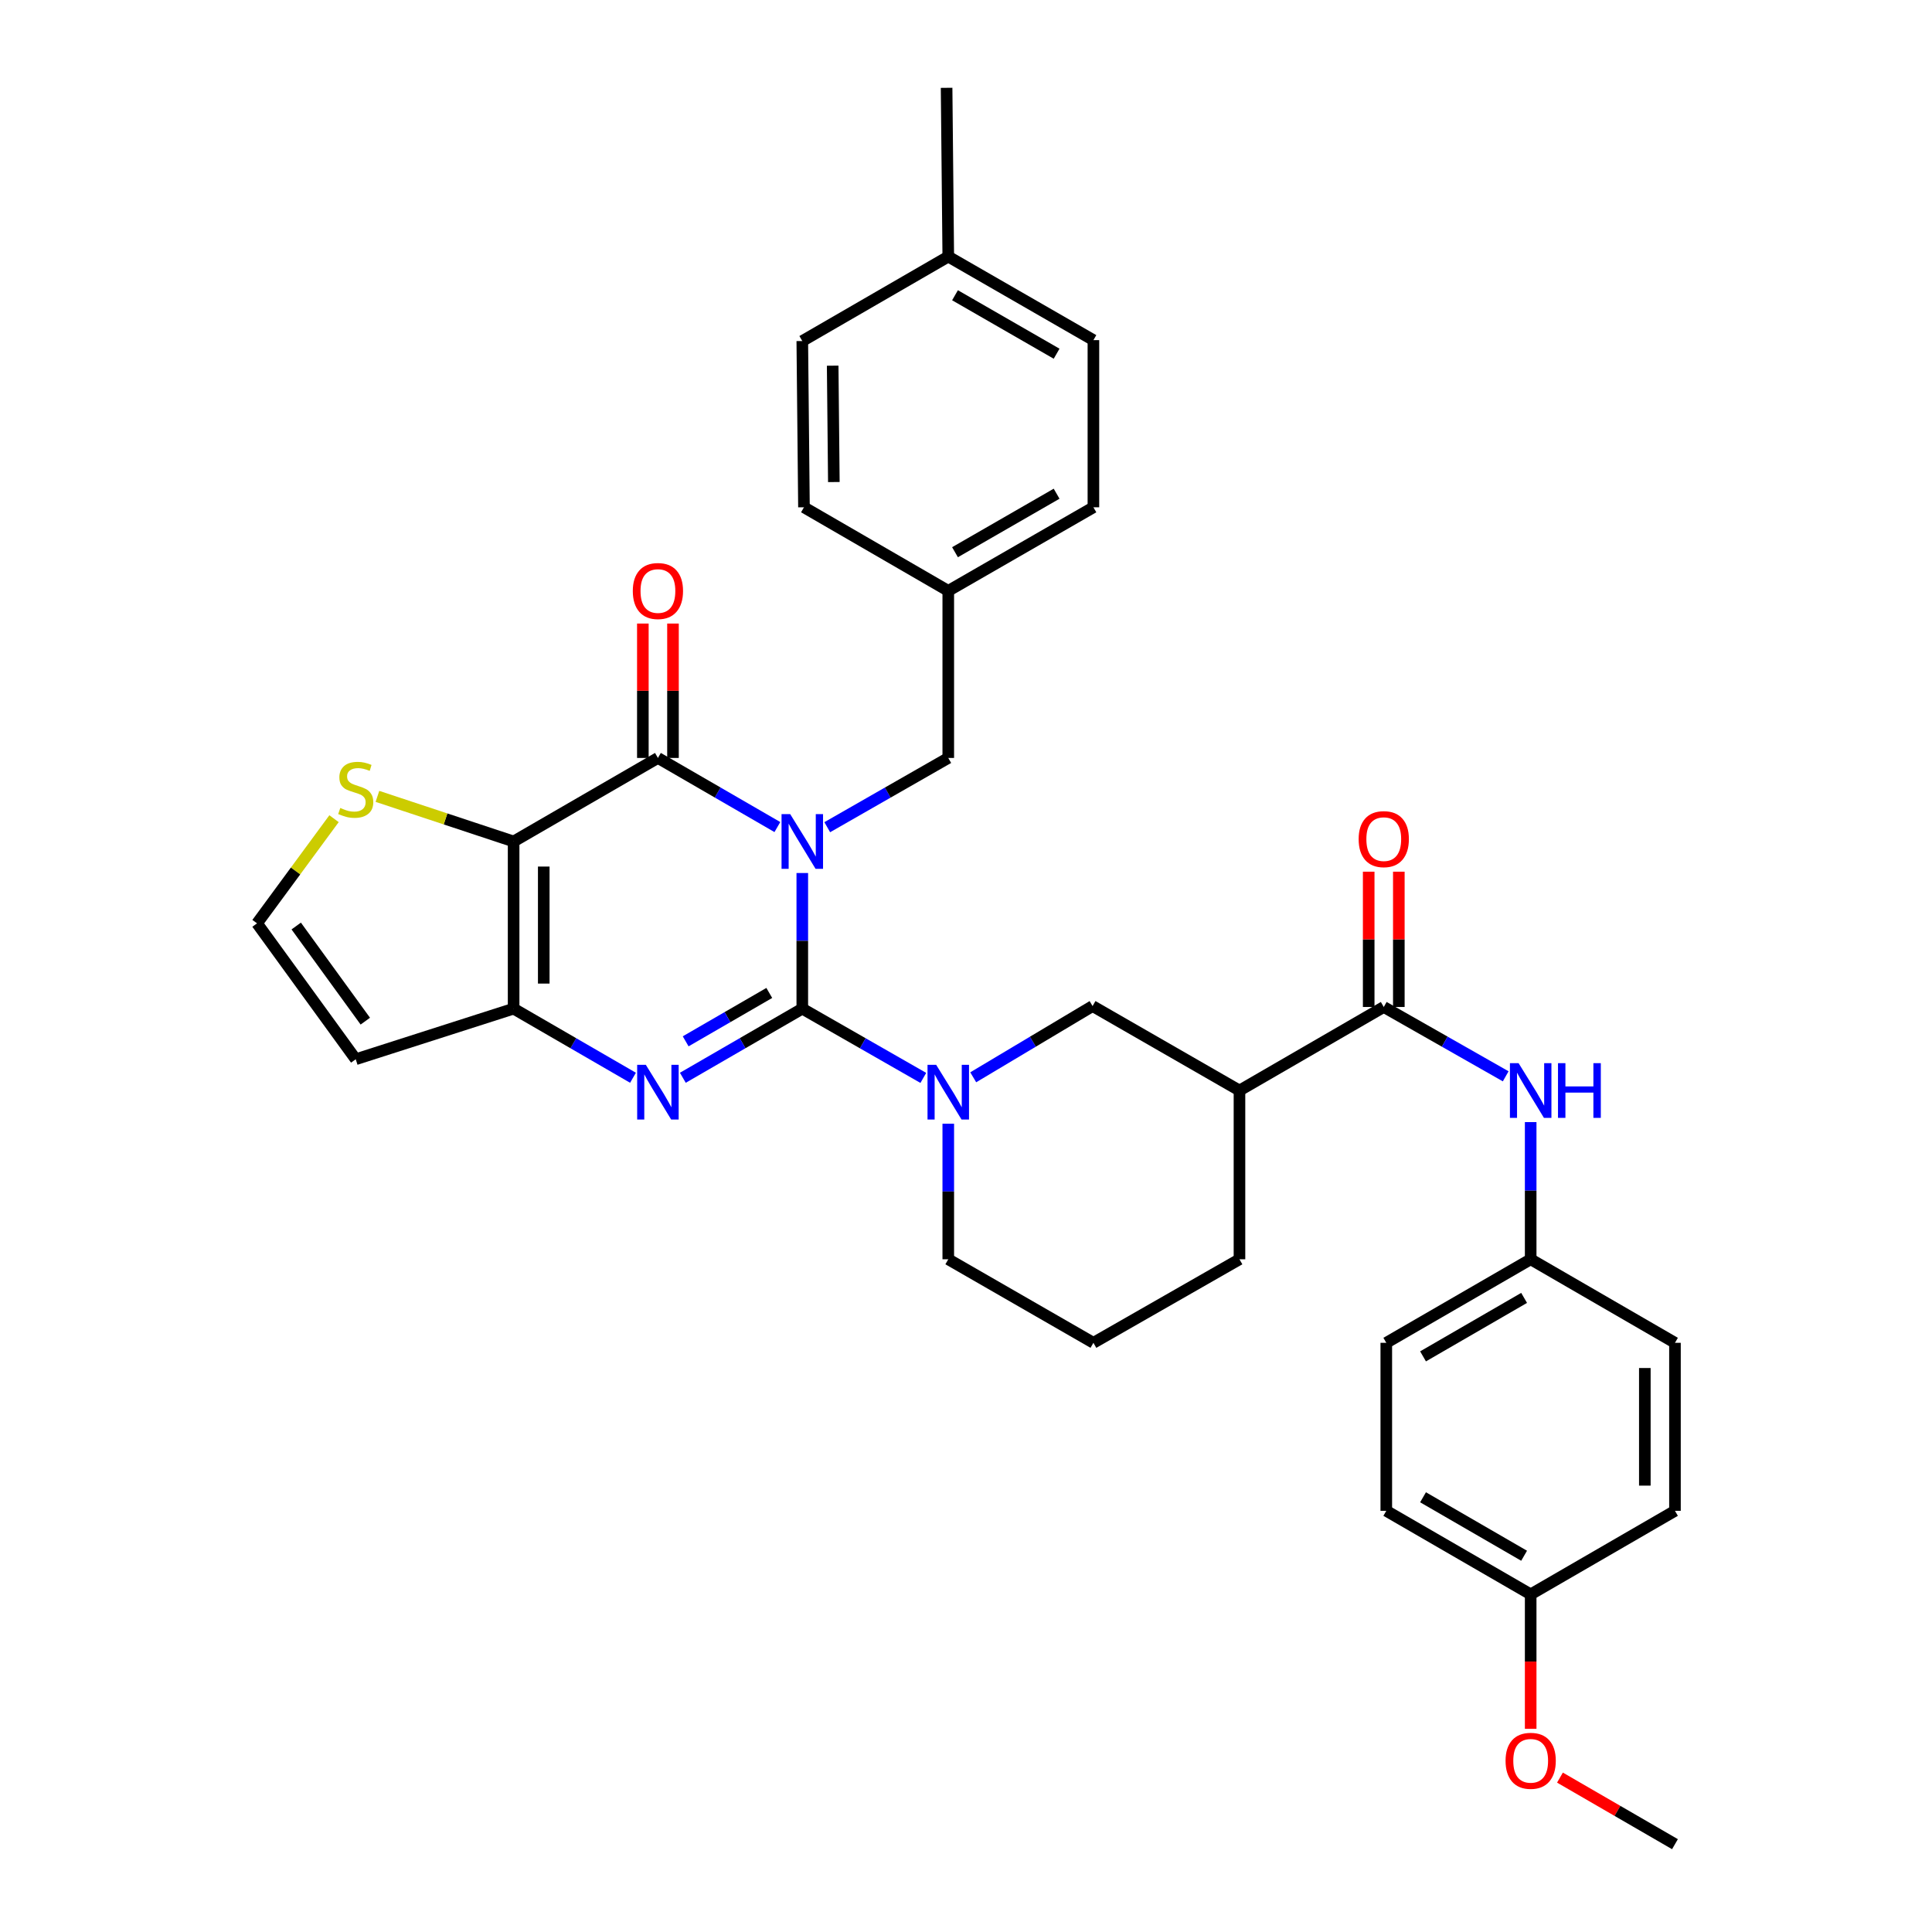 <?xml version='1.0' encoding='iso-8859-1'?>
<svg version='1.1' baseProfile='full'
              xmlns='http://www.w3.org/2000/svg'
                      xmlns:rdkit='http://www.rdkit.org/xml'
                      xmlns:xlink='http://www.w3.org/1999/xlink'
                  xml:space='preserve'
width='1000px' height='1000px' viewBox='0 0 1000 1000'>
<!-- END OF HEADER -->
<rect style='opacity:1.0;fill:#FFFFFF;stroke:none' width='1000' height='1000' x='0' y='0'> </rect>
<path class='bond-0' d='M 415.266,451.873 L 415.266,486.976' style='fill:none;fill-rule:evenodd;stroke:#0000FF;stroke-width:6px;stroke-linecap:butt;stroke-linejoin:miter;stroke-opacity:1' />
<path class='bond-0' d='M 415.266,486.976 L 415.266,522.078' style='fill:none;fill-rule:evenodd;stroke:#000000;stroke-width:6px;stroke-linecap:butt;stroke-linejoin:miter;stroke-opacity:1' />
<path class='bond-1' d='M 402.367,428.087 L 371.453,410.2' style='fill:none;fill-rule:evenodd;stroke:#0000FF;stroke-width:6px;stroke-linecap:butt;stroke-linejoin:miter;stroke-opacity:1' />
<path class='bond-1' d='M 371.453,410.2 L 340.539,392.312' style='fill:none;fill-rule:evenodd;stroke:#000000;stroke-width:6px;stroke-linecap:butt;stroke-linejoin:miter;stroke-opacity:1' />
<path class='bond-10' d='M 428.182,428.159 L 459.503,410.235' style='fill:none;fill-rule:evenodd;stroke:#0000FF;stroke-width:6px;stroke-linecap:butt;stroke-linejoin:miter;stroke-opacity:1' />
<path class='bond-10' d='M 459.503,410.235 L 490.824,392.312' style='fill:none;fill-rule:evenodd;stroke:#000000;stroke-width:6px;stroke-linecap:butt;stroke-linejoin:miter;stroke-opacity:1' />
<path class='bond-2' d='M 415.266,522.078 L 384.351,539.966' style='fill:none;fill-rule:evenodd;stroke:#000000;stroke-width:6px;stroke-linecap:butt;stroke-linejoin:miter;stroke-opacity:1' />
<path class='bond-2' d='M 384.351,539.966 L 353.437,557.853' style='fill:none;fill-rule:evenodd;stroke:#0000FF;stroke-width:6px;stroke-linecap:butt;stroke-linejoin:miter;stroke-opacity:1' />
<path class='bond-2' d='M 398.18,513.945 L 376.54,526.466' style='fill:none;fill-rule:evenodd;stroke:#000000;stroke-width:6px;stroke-linecap:butt;stroke-linejoin:miter;stroke-opacity:1' />
<path class='bond-2' d='M 376.54,526.466 L 354.9,538.987' style='fill:none;fill-rule:evenodd;stroke:#0000FF;stroke-width:6px;stroke-linecap:butt;stroke-linejoin:miter;stroke-opacity:1' />
<path class='bond-5' d='M 415.266,522.078 L 446.586,540.002' style='fill:none;fill-rule:evenodd;stroke:#000000;stroke-width:6px;stroke-linecap:butt;stroke-linejoin:miter;stroke-opacity:1' />
<path class='bond-5' d='M 446.586,540.002 L 477.907,557.925' style='fill:none;fill-rule:evenodd;stroke:#0000FF;stroke-width:6px;stroke-linecap:butt;stroke-linejoin:miter;stroke-opacity:1' />
<path class='bond-3' d='M 340.539,392.312 L 265.847,435.55' style='fill:none;fill-rule:evenodd;stroke:#000000;stroke-width:6px;stroke-linecap:butt;stroke-linejoin:miter;stroke-opacity:1' />
<path class='bond-14' d='M 348.338,392.312 L 348.338,357.531' style='fill:none;fill-rule:evenodd;stroke:#000000;stroke-width:6px;stroke-linecap:butt;stroke-linejoin:miter;stroke-opacity:1' />
<path class='bond-14' d='M 348.338,357.531 L 348.338,322.749' style='fill:none;fill-rule:evenodd;stroke:#FF0000;stroke-width:6px;stroke-linecap:butt;stroke-linejoin:miter;stroke-opacity:1' />
<path class='bond-14' d='M 332.741,392.312 L 332.741,357.531' style='fill:none;fill-rule:evenodd;stroke:#000000;stroke-width:6px;stroke-linecap:butt;stroke-linejoin:miter;stroke-opacity:1' />
<path class='bond-14' d='M 332.741,357.531 L 332.741,322.749' style='fill:none;fill-rule:evenodd;stroke:#FF0000;stroke-width:6px;stroke-linecap:butt;stroke-linejoin:miter;stroke-opacity:1' />
<path class='bond-34' d='M 327.641,557.85 L 296.744,539.964' style='fill:none;fill-rule:evenodd;stroke:#0000FF;stroke-width:6px;stroke-linecap:butt;stroke-linejoin:miter;stroke-opacity:1' />
<path class='bond-34' d='M 296.744,539.964 L 265.847,522.078' style='fill:none;fill-rule:evenodd;stroke:#000000;stroke-width:6px;stroke-linecap:butt;stroke-linejoin:miter;stroke-opacity:1' />
<path class='bond-4' d='M 265.847,435.55 L 265.847,522.078' style='fill:none;fill-rule:evenodd;stroke:#000000;stroke-width:6px;stroke-linecap:butt;stroke-linejoin:miter;stroke-opacity:1' />
<path class='bond-4' d='M 281.444,448.529 L 281.444,509.099' style='fill:none;fill-rule:evenodd;stroke:#000000;stroke-width:6px;stroke-linecap:butt;stroke-linejoin:miter;stroke-opacity:1' />
<path class='bond-8' d='M 265.847,435.55 L 230.604,423.876' style='fill:none;fill-rule:evenodd;stroke:#000000;stroke-width:6px;stroke-linecap:butt;stroke-linejoin:miter;stroke-opacity:1' />
<path class='bond-8' d='M 230.604,423.876 L 195.36,412.202' style='fill:none;fill-rule:evenodd;stroke:#CCCC00;stroke-width:6px;stroke-linecap:butt;stroke-linejoin:miter;stroke-opacity:1' />
<path class='bond-11' d='M 265.847,522.078 L 184.128,548.264' style='fill:none;fill-rule:evenodd;stroke:#000000;stroke-width:6px;stroke-linecap:butt;stroke-linejoin:miter;stroke-opacity:1' />
<path class='bond-9' d='M 503.738,557.608 L 534.627,539.172' style='fill:none;fill-rule:evenodd;stroke:#0000FF;stroke-width:6px;stroke-linecap:butt;stroke-linejoin:miter;stroke-opacity:1' />
<path class='bond-9' d='M 534.627,539.172 L 565.516,520.735' style='fill:none;fill-rule:evenodd;stroke:#000000;stroke-width:6px;stroke-linecap:butt;stroke-linejoin:miter;stroke-opacity:1' />
<path class='bond-18' d='M 490.824,581.638 L 490.824,616.72' style='fill:none;fill-rule:evenodd;stroke:#0000FF;stroke-width:6px;stroke-linecap:butt;stroke-linejoin:miter;stroke-opacity:1' />
<path class='bond-18' d='M 490.824,616.72 L 490.824,651.801' style='fill:none;fill-rule:evenodd;stroke:#000000;stroke-width:6px;stroke-linecap:butt;stroke-linejoin:miter;stroke-opacity:1' />
<path class='bond-6' d='M 716.234,521.212 L 641.55,564.45' style='fill:none;fill-rule:evenodd;stroke:#000000;stroke-width:6px;stroke-linecap:butt;stroke-linejoin:miter;stroke-opacity:1' />
<path class='bond-12' d='M 716.234,521.212 L 747.792,539.156' style='fill:none;fill-rule:evenodd;stroke:#000000;stroke-width:6px;stroke-linecap:butt;stroke-linejoin:miter;stroke-opacity:1' />
<path class='bond-12' d='M 747.792,539.156 L 779.35,557.1' style='fill:none;fill-rule:evenodd;stroke:#0000FF;stroke-width:6px;stroke-linecap:butt;stroke-linejoin:miter;stroke-opacity:1' />
<path class='bond-15' d='M 724.032,521.212 L 724.032,486.198' style='fill:none;fill-rule:evenodd;stroke:#000000;stroke-width:6px;stroke-linecap:butt;stroke-linejoin:miter;stroke-opacity:1' />
<path class='bond-15' d='M 724.032,486.198 L 724.032,451.184' style='fill:none;fill-rule:evenodd;stroke:#FF0000;stroke-width:6px;stroke-linecap:butt;stroke-linejoin:miter;stroke-opacity:1' />
<path class='bond-15' d='M 708.435,521.212 L 708.435,486.198' style='fill:none;fill-rule:evenodd;stroke:#000000;stroke-width:6px;stroke-linecap:butt;stroke-linejoin:miter;stroke-opacity:1' />
<path class='bond-15' d='M 708.435,486.198 L 708.435,451.184' style='fill:none;fill-rule:evenodd;stroke:#FF0000;stroke-width:6px;stroke-linecap:butt;stroke-linejoin:miter;stroke-opacity:1' />
<path class='bond-7' d='M 641.55,564.45 L 565.516,520.735' style='fill:none;fill-rule:evenodd;stroke:#000000;stroke-width:6px;stroke-linecap:butt;stroke-linejoin:miter;stroke-opacity:1' />
<path class='bond-37' d='M 641.55,564.45 L 641.55,651.801' style='fill:none;fill-rule:evenodd;stroke:#000000;stroke-width:6px;stroke-linecap:butt;stroke-linejoin:miter;stroke-opacity:1' />
<path class='bond-13' d='M 172.893,423.752 L 152.966,450.837' style='fill:none;fill-rule:evenodd;stroke:#CCCC00;stroke-width:6px;stroke-linecap:butt;stroke-linejoin:miter;stroke-opacity:1' />
<path class='bond-13' d='M 152.966,450.837 L 133.04,477.922' style='fill:none;fill-rule:evenodd;stroke:#000000;stroke-width:6px;stroke-linecap:butt;stroke-linejoin:miter;stroke-opacity:1' />
<path class='bond-17' d='M 490.824,392.312 L 490.824,305.827' style='fill:none;fill-rule:evenodd;stroke:#000000;stroke-width:6px;stroke-linecap:butt;stroke-linejoin:miter;stroke-opacity:1' />
<path class='bond-36' d='M 184.128,548.264 L 133.04,477.922' style='fill:none;fill-rule:evenodd;stroke:#000000;stroke-width:6px;stroke-linecap:butt;stroke-linejoin:miter;stroke-opacity:1' />
<path class='bond-36' d='M 189.085,528.547 L 153.323,479.308' style='fill:none;fill-rule:evenodd;stroke:#000000;stroke-width:6px;stroke-linecap:butt;stroke-linejoin:miter;stroke-opacity:1' />
<path class='bond-16' d='M 792.277,580.794 L 792.277,616.297' style='fill:none;fill-rule:evenodd;stroke:#0000FF;stroke-width:6px;stroke-linecap:butt;stroke-linejoin:miter;stroke-opacity:1' />
<path class='bond-16' d='M 792.277,616.297 L 792.277,651.801' style='fill:none;fill-rule:evenodd;stroke:#000000;stroke-width:6px;stroke-linecap:butt;stroke-linejoin:miter;stroke-opacity:1' />
<path class='bond-22' d='M 792.277,651.801 L 866.96,695.039' style='fill:none;fill-rule:evenodd;stroke:#000000;stroke-width:6px;stroke-linecap:butt;stroke-linejoin:miter;stroke-opacity:1' />
<path class='bond-23' d='M 792.277,651.801 L 717.542,695.039' style='fill:none;fill-rule:evenodd;stroke:#000000;stroke-width:6px;stroke-linecap:butt;stroke-linejoin:miter;stroke-opacity:1' />
<path class='bond-23' d='M 788.877,671.787 L 736.563,702.054' style='fill:none;fill-rule:evenodd;stroke:#000000;stroke-width:6px;stroke-linecap:butt;stroke-linejoin:miter;stroke-opacity:1' />
<path class='bond-24' d='M 490.824,305.827 L 416.132,262.572' style='fill:none;fill-rule:evenodd;stroke:#000000;stroke-width:6px;stroke-linecap:butt;stroke-linejoin:miter;stroke-opacity:1' />
<path class='bond-25' d='M 490.824,305.827 L 565.949,262.572' style='fill:none;fill-rule:evenodd;stroke:#000000;stroke-width:6px;stroke-linecap:butt;stroke-linejoin:miter;stroke-opacity:1' />
<path class='bond-25' d='M 494.31,285.823 L 546.898,255.544' style='fill:none;fill-rule:evenodd;stroke:#000000;stroke-width:6px;stroke-linecap:butt;stroke-linejoin:miter;stroke-opacity:1' />
<path class='bond-31' d='M 490.824,651.801 L 565.949,695.039' style='fill:none;fill-rule:evenodd;stroke:#000000;stroke-width:6px;stroke-linecap:butt;stroke-linejoin:miter;stroke-opacity:1' />
<path class='bond-19' d='M 792.277,825.239 L 717.542,782' style='fill:none;fill-rule:evenodd;stroke:#000000;stroke-width:6px;stroke-linecap:butt;stroke-linejoin:miter;stroke-opacity:1' />
<path class='bond-19' d='M 788.877,805.253 L 736.563,774.986' style='fill:none;fill-rule:evenodd;stroke:#000000;stroke-width:6px;stroke-linecap:butt;stroke-linejoin:miter;stroke-opacity:1' />
<path class='bond-30' d='M 792.277,825.239 L 792.277,860.037' style='fill:none;fill-rule:evenodd;stroke:#000000;stroke-width:6px;stroke-linecap:butt;stroke-linejoin:miter;stroke-opacity:1' />
<path class='bond-30' d='M 792.277,860.037 L 792.277,894.836' style='fill:none;fill-rule:evenodd;stroke:#FF0000;stroke-width:6px;stroke-linecap:butt;stroke-linejoin:miter;stroke-opacity:1' />
<path class='bond-38' d='M 792.277,825.239 L 866.96,782' style='fill:none;fill-rule:evenodd;stroke:#000000;stroke-width:6px;stroke-linecap:butt;stroke-linejoin:miter;stroke-opacity:1' />
<path class='bond-20' d='M 490.824,132.814 L 565.949,176.053' style='fill:none;fill-rule:evenodd;stroke:#000000;stroke-width:6px;stroke-linecap:butt;stroke-linejoin:miter;stroke-opacity:1' />
<path class='bond-20' d='M 494.312,152.818 L 546.9,183.085' style='fill:none;fill-rule:evenodd;stroke:#000000;stroke-width:6px;stroke-linecap:butt;stroke-linejoin:miter;stroke-opacity:1' />
<path class='bond-32' d='M 490.824,132.814 L 489.957,45.455' style='fill:none;fill-rule:evenodd;stroke:#000000;stroke-width:6px;stroke-linecap:butt;stroke-linejoin:miter;stroke-opacity:1' />
<path class='bond-35' d='M 490.824,132.814 L 415.266,176.52' style='fill:none;fill-rule:evenodd;stroke:#000000;stroke-width:6px;stroke-linecap:butt;stroke-linejoin:miter;stroke-opacity:1' />
<path class='bond-21' d='M 641.55,651.801 L 565.949,695.039' style='fill:none;fill-rule:evenodd;stroke:#000000;stroke-width:6px;stroke-linecap:butt;stroke-linejoin:miter;stroke-opacity:1' />
<path class='bond-26' d='M 866.96,695.039 L 866.96,782' style='fill:none;fill-rule:evenodd;stroke:#000000;stroke-width:6px;stroke-linecap:butt;stroke-linejoin:miter;stroke-opacity:1' />
<path class='bond-26' d='M 851.363,708.083 L 851.363,768.956' style='fill:none;fill-rule:evenodd;stroke:#000000;stroke-width:6px;stroke-linecap:butt;stroke-linejoin:miter;stroke-opacity:1' />
<path class='bond-27' d='M 717.542,695.039 L 717.542,782' style='fill:none;fill-rule:evenodd;stroke:#000000;stroke-width:6px;stroke-linecap:butt;stroke-linejoin:miter;stroke-opacity:1' />
<path class='bond-29' d='M 416.132,262.572 L 415.266,176.52' style='fill:none;fill-rule:evenodd;stroke:#000000;stroke-width:6px;stroke-linecap:butt;stroke-linejoin:miter;stroke-opacity:1' />
<path class='bond-29' d='M 431.598,249.507 L 430.992,189.271' style='fill:none;fill-rule:evenodd;stroke:#000000;stroke-width:6px;stroke-linecap:butt;stroke-linejoin:miter;stroke-opacity:1' />
<path class='bond-28' d='M 565.949,262.572 L 565.949,176.053' style='fill:none;fill-rule:evenodd;stroke:#000000;stroke-width:6px;stroke-linecap:butt;stroke-linejoin:miter;stroke-opacity:1' />
<path class='bond-33' d='M 807.435,920.083 L 837.197,937.314' style='fill:none;fill-rule:evenodd;stroke:#FF0000;stroke-width:6px;stroke-linecap:butt;stroke-linejoin:miter;stroke-opacity:1' />
<path class='bond-33' d='M 837.197,937.314 L 866.96,954.545' style='fill:none;fill-rule:evenodd;stroke:#000000;stroke-width:6px;stroke-linecap:butt;stroke-linejoin:miter;stroke-opacity:1' />
<path  class='atom-0' d='M 409.006 421.39
L 418.286 436.39
Q 419.206 437.87, 420.686 440.55
Q 422.166 443.23, 422.246 443.39
L 422.246 421.39
L 426.006 421.39
L 426.006 449.71
L 422.126 449.71
L 412.166 433.31
Q 411.006 431.39, 409.766 429.19
Q 408.566 426.99, 408.206 426.31
L 408.206 449.71
L 404.526 449.71
L 404.526 421.39
L 409.006 421.39
' fill='#0000FF'/>
<path  class='atom-3' d='M 334.279 551.156
L 343.559 566.156
Q 344.479 567.636, 345.959 570.316
Q 347.439 572.996, 347.519 573.156
L 347.519 551.156
L 351.279 551.156
L 351.279 579.476
L 347.399 579.476
L 337.439 563.076
Q 336.279 561.156, 335.039 558.956
Q 333.839 556.756, 333.479 556.076
L 333.479 579.476
L 329.799 579.476
L 329.799 551.156
L 334.279 551.156
' fill='#0000FF'/>
<path  class='atom-6' d='M 484.564 551.156
L 493.844 566.156
Q 494.764 567.636, 496.244 570.316
Q 497.724 572.996, 497.804 573.156
L 497.804 551.156
L 501.564 551.156
L 501.564 579.476
L 497.684 579.476
L 487.724 563.076
Q 486.564 561.156, 485.324 558.956
Q 484.124 556.756, 483.764 556.076
L 483.764 579.476
L 480.084 579.476
L 480.084 551.156
L 484.564 551.156
' fill='#0000FF'/>
<path  class='atom-9' d='M 176.128 418.201
Q 176.448 418.321, 177.768 418.881
Q 179.088 419.441, 180.528 419.801
Q 182.008 420.121, 183.448 420.121
Q 186.128 420.121, 187.688 418.841
Q 189.248 417.521, 189.248 415.241
Q 189.248 413.681, 188.448 412.721
Q 187.688 411.761, 186.488 411.241
Q 185.288 410.721, 183.288 410.121
Q 180.768 409.361, 179.248 408.641
Q 177.768 407.921, 176.688 406.401
Q 175.648 404.881, 175.648 402.321
Q 175.648 398.761, 178.048 396.561
Q 180.488 394.361, 185.288 394.361
Q 188.568 394.361, 192.288 395.921
L 191.368 399.001
Q 187.968 397.601, 185.408 397.601
Q 182.648 397.601, 181.128 398.761
Q 179.608 399.881, 179.648 401.841
Q 179.648 403.361, 180.408 404.281
Q 181.208 405.201, 182.328 405.721
Q 183.488 406.241, 185.408 406.841
Q 187.968 407.641, 189.488 408.441
Q 191.008 409.241, 192.088 410.881
Q 193.208 412.481, 193.208 415.241
Q 193.208 419.161, 190.568 421.281
Q 187.968 423.361, 183.608 423.361
Q 181.088 423.361, 179.168 422.801
Q 177.288 422.281, 175.048 421.361
L 176.128 418.201
' fill='#CCCC00'/>
<path  class='atom-13' d='M 786.017 550.29
L 795.297 565.29
Q 796.217 566.77, 797.697 569.45
Q 799.177 572.13, 799.257 572.29
L 799.257 550.29
L 803.017 550.29
L 803.017 578.61
L 799.137 578.61
L 789.177 562.21
Q 788.017 560.29, 786.777 558.09
Q 785.577 555.89, 785.217 555.21
L 785.217 578.61
L 781.537 578.61
L 781.537 550.29
L 786.017 550.29
' fill='#0000FF'/>
<path  class='atom-13' d='M 806.417 550.29
L 810.257 550.29
L 810.257 562.33
L 824.737 562.33
L 824.737 550.29
L 828.577 550.29
L 828.577 578.61
L 824.737 578.61
L 824.737 565.53
L 810.257 565.53
L 810.257 578.61
L 806.417 578.61
L 806.417 550.29
' fill='#0000FF'/>
<path  class='atom-15' d='M 327.539 305.907
Q 327.539 299.107, 330.899 295.307
Q 334.259 291.507, 340.539 291.507
Q 346.819 291.507, 350.179 295.307
Q 353.539 299.107, 353.539 305.907
Q 353.539 312.787, 350.139 316.707
Q 346.739 320.587, 340.539 320.587
Q 334.299 320.587, 330.899 316.707
Q 327.539 312.827, 327.539 305.907
M 340.539 317.387
Q 344.859 317.387, 347.179 314.507
Q 349.539 311.587, 349.539 305.907
Q 349.539 300.347, 347.179 297.547
Q 344.859 294.707, 340.539 294.707
Q 336.219 294.707, 333.859 297.507
Q 331.539 300.307, 331.539 305.907
Q 331.539 311.627, 333.859 314.507
Q 336.219 317.387, 340.539 317.387
' fill='#FF0000'/>
<path  class='atom-16' d='M 703.234 434.33
Q 703.234 427.53, 706.594 423.73
Q 709.954 419.93, 716.234 419.93
Q 722.514 419.93, 725.874 423.73
Q 729.234 427.53, 729.234 434.33
Q 729.234 441.21, 725.834 445.13
Q 722.434 449.01, 716.234 449.01
Q 709.994 449.01, 706.594 445.13
Q 703.234 441.25, 703.234 434.33
M 716.234 445.81
Q 720.554 445.81, 722.874 442.93
Q 725.234 440.01, 725.234 434.33
Q 725.234 428.77, 722.874 425.97
Q 720.554 423.13, 716.234 423.13
Q 711.914 423.13, 709.554 425.93
Q 707.234 428.73, 707.234 434.33
Q 707.234 440.05, 709.554 442.93
Q 711.914 445.81, 716.234 445.81
' fill='#FF0000'/>
<path  class='atom-31' d='M 779.277 911.387
Q 779.277 904.587, 782.637 900.787
Q 785.997 896.987, 792.277 896.987
Q 798.557 896.987, 801.917 900.787
Q 805.277 904.587, 805.277 911.387
Q 805.277 918.267, 801.877 922.187
Q 798.477 926.067, 792.277 926.067
Q 786.037 926.067, 782.637 922.187
Q 779.277 918.307, 779.277 911.387
M 792.277 922.867
Q 796.597 922.867, 798.917 919.987
Q 801.277 917.067, 801.277 911.387
Q 801.277 905.827, 798.917 903.027
Q 796.597 900.187, 792.277 900.187
Q 787.957 900.187, 785.597 902.987
Q 783.277 905.787, 783.277 911.387
Q 783.277 917.107, 785.597 919.987
Q 787.957 922.867, 792.277 922.867
' fill='#FF0000'/>
</svg>

